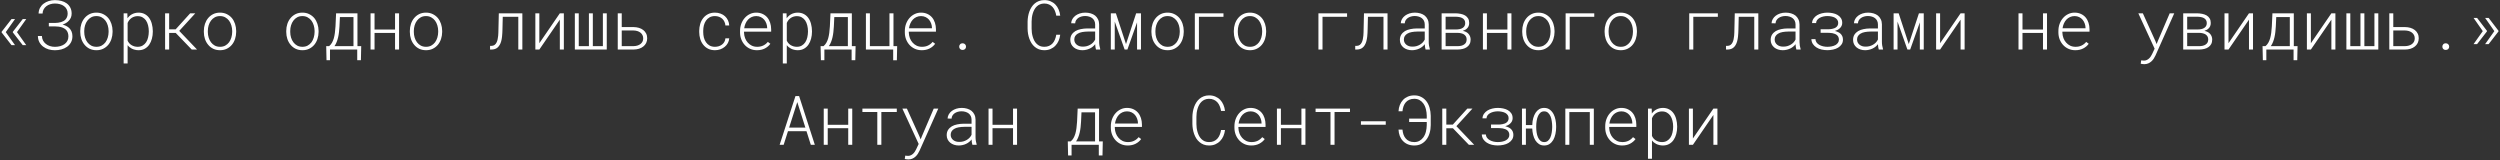 <?xml version="1.0" encoding="UTF-8"?> <svg xmlns="http://www.w3.org/2000/svg" width="656" height="42" viewBox="0 0 656 42" fill="none"><rect x="0" y="0" width="656" height="42" fill="#333333" stroke="none"/><path d="M1.513 8.43L3.938 11.84H3.016L0.423 8.509V8.342L3.016 5.011H3.938L1.513 8.43ZM4.457 8.43L6.883 11.84H5.96L3.367 8.509V8.342L5.96 5.011H6.883L4.457 8.43ZM9.941 9.449H10.996C11.008 9.883 11.104 10.275 11.286 10.627C11.468 10.973 11.714 11.269 12.024 11.515C12.329 11.761 12.684 11.951 13.088 12.086C13.498 12.221 13.935 12.288 14.398 12.288C14.884 12.288 15.347 12.229 15.786 12.112C16.226 11.989 16.609 11.81 16.938 11.576C17.248 11.348 17.494 11.066 17.676 10.732C17.857 10.393 17.948 10 17.948 9.555C17.948 9.221 17.904 8.922 17.816 8.658C17.734 8.395 17.614 8.166 17.456 7.973C17.298 7.779 17.11 7.618 16.894 7.489C16.677 7.354 16.439 7.246 16.182 7.164C15.924 7.082 15.646 7.023 15.347 6.988C15.048 6.953 14.743 6.933 14.433 6.927H12.815V6.021H14.433C14.714 6.016 14.989 5.995 15.259 5.96C15.528 5.925 15.783 5.869 16.023 5.793C16.252 5.723 16.463 5.635 16.656 5.529C16.85 5.418 17.02 5.286 17.166 5.134C17.354 4.935 17.497 4.703 17.597 4.439C17.702 4.17 17.755 3.868 17.755 3.534C17.755 3.106 17.667 2.731 17.491 2.409C17.321 2.081 17.084 1.809 16.779 1.592C16.48 1.369 16.126 1.202 15.716 1.091C15.312 0.979 14.872 0.924 14.398 0.924C13.976 0.924 13.571 0.985 13.185 1.108C12.804 1.226 12.467 1.396 12.174 1.618C11.875 1.847 11.635 2.125 11.453 2.453C11.277 2.775 11.184 3.142 11.172 3.552H10.126C10.138 2.995 10.261 2.5 10.495 2.066C10.735 1.627 11.052 1.258 11.444 0.959C11.837 0.66 12.288 0.432 12.798 0.273C13.308 0.109 13.841 0.027 14.398 0.027C15.001 0.027 15.569 0.098 16.102 0.238C16.642 0.379 17.11 0.596 17.509 0.889C17.907 1.182 18.221 1.551 18.449 1.996C18.684 2.441 18.801 2.966 18.801 3.569C18.801 3.974 18.725 4.346 18.572 4.686C18.42 5.02 18.209 5.312 17.939 5.564C17.74 5.764 17.509 5.937 17.245 6.083C16.987 6.229 16.712 6.353 16.419 6.452C16.765 6.54 17.084 6.66 17.377 6.812C17.676 6.965 17.939 7.149 18.168 7.366C18.432 7.624 18.637 7.932 18.783 8.289C18.93 8.646 19.003 9.057 19.003 9.52C19.003 10.141 18.871 10.683 18.607 11.146C18.35 11.608 18.007 11.989 17.579 12.288C17.157 12.587 16.671 12.812 16.12 12.965C15.569 13.111 14.995 13.185 14.398 13.185C13.835 13.185 13.287 13.108 12.754 12.956C12.227 12.798 11.758 12.563 11.348 12.253C10.932 11.942 10.595 11.553 10.337 11.084C10.085 10.615 9.953 10.07 9.941 9.449ZM21.06 8.104C21.06 7.46 21.156 6.848 21.35 6.268C21.543 5.688 21.821 5.181 22.185 4.747C22.548 4.308 22.99 3.959 23.512 3.701C24.033 3.443 24.628 3.314 25.296 3.314C25.958 3.314 26.55 3.443 27.071 3.701C27.599 3.959 28.047 4.305 28.416 4.738C28.773 5.178 29.049 5.688 29.242 6.268C29.436 6.848 29.535 7.46 29.541 8.104V8.395C29.535 9.039 29.436 9.651 29.242 10.231C29.055 10.806 28.779 11.312 28.416 11.752C28.053 12.185 27.61 12.531 27.089 12.789C26.567 13.047 25.976 13.176 25.314 13.176C24.645 13.176 24.048 13.05 23.52 12.798C22.993 12.54 22.551 12.191 22.193 11.752C21.824 11.318 21.543 10.812 21.35 10.231C21.156 9.651 21.06 9.039 21.06 8.395V8.104ZM22.105 8.395C22.105 8.898 22.176 9.385 22.316 9.854C22.457 10.322 22.662 10.735 22.932 11.093C23.201 11.456 23.535 11.746 23.934 11.963C24.332 12.174 24.792 12.279 25.314 12.279C25.829 12.279 26.283 12.174 26.676 11.963C27.068 11.746 27.402 11.456 27.678 11.093C27.941 10.729 28.141 10.316 28.275 9.854C28.416 9.385 28.489 8.898 28.495 8.395V8.104C28.489 7.606 28.416 7.123 28.275 6.654C28.135 6.186 27.933 5.772 27.669 5.415C27.394 5.052 27.057 4.762 26.658 4.545C26.266 4.328 25.811 4.22 25.296 4.22C24.774 4.22 24.317 4.328 23.925 4.545C23.532 4.762 23.201 5.052 22.932 5.415C22.662 5.772 22.457 6.186 22.316 6.654C22.176 7.123 22.105 7.606 22.105 8.104V8.395ZM32.441 16.656V3.49H33.417L33.452 4.8C33.599 4.583 33.766 4.39 33.953 4.22C34.141 4.044 34.346 3.895 34.568 3.771C34.82 3.625 35.096 3.514 35.395 3.438C35.693 3.355 36.007 3.314 36.335 3.314C36.95 3.314 37.486 3.435 37.943 3.675C38.4 3.909 38.784 4.234 39.095 4.65C39.435 5.102 39.684 5.635 39.842 6.25C40.006 6.859 40.091 7.495 40.097 8.157V8.342C40.097 8.963 40.018 9.566 39.859 10.152C39.707 10.738 39.478 11.254 39.174 11.699C38.875 12.145 38.488 12.502 38.014 12.771C37.545 13.041 36.991 13.176 36.352 13.176C36.03 13.176 35.717 13.138 35.412 13.062C35.107 12.991 34.826 12.889 34.568 12.754C34.357 12.643 34.158 12.511 33.971 12.358C33.789 12.206 33.628 12.036 33.487 11.849V16.656H32.441ZM39.042 8.157C39.042 7.653 38.98 7.155 38.857 6.663C38.74 6.171 38.553 5.731 38.295 5.345C38.055 5.017 37.756 4.75 37.398 4.545C37.041 4.34 36.607 4.237 36.098 4.237C35.799 4.237 35.515 4.281 35.245 4.369C34.981 4.451 34.738 4.568 34.516 4.721C34.287 4.879 34.085 5.069 33.909 5.292C33.739 5.509 33.599 5.755 33.487 6.03V10.662C33.593 10.908 33.733 11.131 33.909 11.33C34.085 11.529 34.281 11.696 34.498 11.831C34.732 11.972 34.987 12.083 35.263 12.165C35.538 12.241 35.822 12.279 36.115 12.279C36.637 12.279 37.079 12.168 37.442 11.945C37.812 11.723 38.113 11.433 38.348 11.075C38.588 10.706 38.761 10.281 38.866 9.801C38.977 9.32 39.036 8.834 39.042 8.342V8.157ZM46.117 8.649H44.386V13H43.322V3.49H44.386V7.7H46.091L49.905 3.49H51.25L47.031 8.104L51.707 13H50.31L46.117 8.649ZM53.491 8.104C53.491 7.46 53.588 6.848 53.781 6.268C53.975 5.688 54.253 5.181 54.616 4.747C54.98 4.308 55.422 3.959 55.943 3.701C56.465 3.443 57.06 3.314 57.727 3.314C58.39 3.314 58.981 3.443 59.503 3.701C60.03 3.959 60.478 4.305 60.848 4.738C61.205 5.178 61.48 5.688 61.674 6.268C61.867 6.848 61.967 7.46 61.973 8.104V8.395C61.967 9.039 61.867 9.651 61.674 10.231C61.486 10.806 61.211 11.312 60.848 11.752C60.484 12.185 60.042 12.531 59.52 12.789C58.999 13.047 58.407 13.176 57.745 13.176C57.077 13.176 56.48 13.05 55.952 12.798C55.425 12.54 54.982 12.191 54.625 11.752C54.256 11.318 53.975 10.812 53.781 10.231C53.588 9.651 53.491 9.039 53.491 8.395V8.104ZM54.537 8.395C54.537 8.898 54.607 9.385 54.748 9.854C54.889 10.322 55.094 10.735 55.363 11.093C55.633 11.456 55.967 11.746 56.365 11.963C56.764 12.174 57.224 12.279 57.745 12.279C58.261 12.279 58.715 12.174 59.107 11.963C59.5 11.746 59.834 11.456 60.109 11.093C60.373 10.729 60.572 10.316 60.707 9.854C60.848 9.385 60.921 8.898 60.927 8.395V8.104C60.921 7.606 60.848 7.123 60.707 6.654C60.566 6.186 60.364 5.772 60.101 5.415C59.825 5.052 59.488 4.762 59.09 4.545C58.697 4.328 58.243 4.22 57.727 4.22C57.206 4.22 56.749 4.328 56.356 4.545C55.964 4.762 55.633 5.052 55.363 5.415C55.094 5.772 54.889 6.186 54.748 6.654C54.607 7.123 54.537 7.606 54.537 8.104V8.395ZM75.112 8.104C75.112 7.46 75.209 6.848 75.402 6.268C75.596 5.688 75.874 5.181 76.237 4.747C76.601 4.308 77.043 3.959 77.564 3.701C78.086 3.443 78.681 3.314 79.349 3.314C80.011 3.314 80.603 3.443 81.124 3.701C81.651 3.959 82.1 4.305 82.469 4.738C82.826 5.178 83.102 5.688 83.295 6.268C83.488 6.848 83.588 7.46 83.594 8.104V8.395C83.588 9.039 83.488 9.651 83.295 10.231C83.107 10.806 82.832 11.312 82.469 11.752C82.106 12.185 81.663 12.531 81.142 12.789C80.62 13.047 80.028 13.176 79.366 13.176C78.698 13.176 78.101 13.05 77.573 12.798C77.046 12.54 76.603 12.191 76.246 11.752C75.877 11.318 75.596 10.812 75.402 10.231C75.209 9.651 75.112 9.039 75.112 8.395V8.104ZM76.158 8.395C76.158 8.898 76.228 9.385 76.369 9.854C76.51 10.322 76.715 10.735 76.984 11.093C77.254 11.456 77.588 11.746 77.986 11.963C78.385 12.174 78.845 12.279 79.366 12.279C79.882 12.279 80.336 12.174 80.728 11.963C81.121 11.746 81.455 11.456 81.731 11.093C81.994 10.729 82.193 10.316 82.328 9.854C82.469 9.385 82.542 8.898 82.548 8.395V8.104C82.542 7.606 82.469 7.123 82.328 6.654C82.188 6.186 81.985 5.772 81.722 5.415C81.446 5.052 81.109 4.762 80.711 4.545C80.318 4.328 79.864 4.22 79.349 4.22C78.827 4.22 78.37 4.328 77.978 4.545C77.585 4.762 77.254 5.052 76.984 5.415C76.715 5.772 76.51 6.186 76.369 6.654C76.228 7.123 76.158 7.606 76.158 8.104V8.395ZM86.362 12.104C86.649 11.869 86.893 11.582 87.092 11.242C87.291 10.896 87.455 10.507 87.584 10.073C87.707 9.64 87.804 9.159 87.874 8.632C87.944 8.104 87.997 7.536 88.032 6.927L88.19 3.49H93.798V12.104H94.782L94.703 15.795H93.736V13H86.591V15.795H85.677L85.598 12.104H86.362ZM89.078 6.927C89.049 7.425 89.008 7.914 88.955 8.395C88.902 8.875 88.826 9.335 88.727 9.774C88.627 10.214 88.498 10.63 88.34 11.023C88.188 11.415 87.997 11.775 87.769 12.104H92.752V4.475H89.192L89.078 6.927ZM104.714 13H103.659V8.641H98.28V13H97.234V3.49H98.28V7.744H103.659V3.49H104.714V13ZM107.544 8.104C107.544 7.46 107.641 6.848 107.834 6.268C108.027 5.688 108.306 5.181 108.669 4.747C109.032 4.308 109.475 3.959 109.996 3.701C110.518 3.443 111.112 3.314 111.78 3.314C112.442 3.314 113.034 3.443 113.556 3.701C114.083 3.959 114.531 4.305 114.9 4.738C115.258 5.178 115.533 5.688 115.727 6.268C115.92 6.848 116.02 7.46 116.025 8.104V8.395C116.02 9.039 115.92 9.651 115.727 10.231C115.539 10.806 115.264 11.312 114.9 11.752C114.537 12.185 114.095 12.531 113.573 12.789C113.052 13.047 112.46 13.176 111.798 13.176C111.13 13.176 110.532 13.05 110.005 12.798C109.478 12.54 109.035 12.191 108.678 11.752C108.309 11.318 108.027 10.812 107.834 10.231C107.641 9.651 107.544 9.039 107.544 8.395V8.104ZM108.59 8.395C108.59 8.898 108.66 9.385 108.801 9.854C108.941 10.322 109.146 10.735 109.416 11.093C109.686 11.456 110.02 11.746 110.418 11.963C110.816 12.174 111.276 12.279 111.798 12.279C112.313 12.279 112.768 12.174 113.16 11.963C113.553 11.746 113.887 11.456 114.162 11.093C114.426 10.729 114.625 10.316 114.76 9.854C114.9 9.385 114.974 8.898 114.979 8.395V8.104C114.974 7.606 114.9 7.123 114.76 6.654C114.619 6.186 114.417 5.772 114.153 5.415C113.878 5.052 113.541 4.762 113.143 4.545C112.75 4.328 112.296 4.22 111.78 4.22C111.259 4.22 110.802 4.328 110.409 4.545C110.017 4.762 109.686 5.052 109.416 5.415C109.146 5.772 108.941 6.186 108.801 6.654C108.66 7.123 108.59 7.606 108.59 8.104V8.395ZM137.066 3.49V13H136.003V4.404H131.925L131.846 7.691C131.84 8.002 131.828 8.324 131.811 8.658C131.799 8.992 131.772 9.323 131.731 9.651C131.685 10.067 131.611 10.46 131.512 10.829C131.412 11.198 131.277 11.523 131.107 11.805C130.896 12.18 130.615 12.473 130.264 12.684C129.912 12.889 129.479 12.994 128.963 13H128.585L128.594 12.042H128.937C129.276 12.036 129.558 11.951 129.78 11.787C130.009 11.617 130.193 11.38 130.334 11.075C130.439 10.847 130.521 10.589 130.58 10.302C130.645 10.015 130.691 9.71 130.721 9.388C130.75 9.101 130.768 8.813 130.773 8.526C130.779 8.233 130.785 7.955 130.791 7.691L130.888 3.49H137.066ZM146.901 3.49H147.956V13H146.901V5.16L141.522 13H140.477V3.49H141.522V11.339L146.901 3.49ZM151.867 3.49V12.104H154.53V3.49H155.559V12.104H158.195V3.49H159.215V13H150.839V3.49H151.867ZM163.144 7.103H166.229C166.732 7.108 167.204 7.176 167.644 7.305C168.083 7.434 168.464 7.624 168.786 7.876C169.108 8.122 169.36 8.427 169.542 8.79C169.729 9.153 169.823 9.569 169.823 10.038C169.823 10.501 169.732 10.917 169.551 11.286C169.369 11.649 169.117 11.957 168.795 12.209C168.473 12.467 168.092 12.663 167.652 12.798C167.213 12.927 166.738 12.994 166.229 13H162.098V3.49H163.144V7.103ZM163.144 7.999V12.104H166.229C166.586 12.098 166.92 12.051 167.23 11.963C167.547 11.869 167.819 11.734 168.048 11.559C168.276 11.389 168.455 11.178 168.584 10.926C168.713 10.674 168.777 10.384 168.777 10.056C168.777 9.733 168.71 9.446 168.575 9.194C168.446 8.942 168.268 8.729 168.039 8.553C167.811 8.377 167.541 8.242 167.23 8.148C166.92 8.055 166.586 8.005 166.229 7.999H163.144ZM187.612 12.279C187.964 12.279 188.298 12.229 188.614 12.13C188.937 12.024 189.224 11.875 189.476 11.682C189.722 11.488 189.921 11.257 190.073 10.987C190.226 10.712 190.316 10.404 190.346 10.065H191.348C191.318 10.51 191.198 10.923 190.987 11.304C190.782 11.685 190.51 12.013 190.17 12.288C189.83 12.569 189.44 12.789 189.001 12.947C188.562 13.1 188.099 13.176 187.612 13.176C186.921 13.176 186.317 13.044 185.802 12.78C185.286 12.517 184.855 12.162 184.51 11.717C184.164 11.283 183.906 10.782 183.736 10.214C183.566 9.64 183.479 9.045 183.473 8.43V8.061C183.479 7.451 183.566 6.859 183.736 6.285C183.906 5.711 184.164 5.204 184.51 4.765C184.85 4.325 185.277 3.974 185.793 3.71C186.309 3.446 186.912 3.314 187.604 3.314C188.137 3.314 188.626 3.399 189.071 3.569C189.522 3.733 189.912 3.965 190.24 4.264C190.568 4.562 190.829 4.92 191.022 5.336C191.216 5.752 191.324 6.203 191.348 6.689H190.346C190.322 6.332 190.237 6.004 190.091 5.705C189.95 5.4 189.76 5.137 189.52 4.914C189.273 4.697 188.986 4.527 188.658 4.404C188.336 4.281 187.984 4.22 187.604 4.22C187.053 4.22 186.581 4.331 186.188 4.554C185.802 4.776 185.485 5.066 185.239 5.424C184.993 5.793 184.812 6.206 184.694 6.663C184.583 7.12 184.527 7.586 184.527 8.061V8.43C184.527 8.91 184.583 9.382 184.694 9.845C184.812 10.302 184.993 10.709 185.239 11.066C185.485 11.43 185.802 11.723 186.188 11.945C186.581 12.168 187.056 12.279 187.612 12.279ZM198.625 13.176C197.969 13.176 197.368 13.053 196.823 12.807C196.278 12.56 195.812 12.227 195.426 11.805C195.033 11.377 194.729 10.882 194.512 10.319C194.295 9.751 194.187 9.147 194.187 8.509V8.131C194.187 7.457 194.295 6.827 194.512 6.241C194.734 5.649 195.039 5.137 195.426 4.703C195.801 4.275 196.246 3.938 196.762 3.692C197.277 3.44 197.834 3.314 198.432 3.314C199.059 3.314 199.615 3.429 200.102 3.657C200.588 3.88 200.998 4.188 201.332 4.58C201.666 4.979 201.918 5.444 202.088 5.978C202.258 6.505 202.346 7.07 202.352 7.674V8.315H195.232V8.605C195.256 9.109 195.35 9.578 195.514 10.012C195.678 10.445 195.909 10.829 196.208 11.163C196.501 11.503 196.855 11.775 197.271 11.98C197.693 12.18 198.159 12.279 198.669 12.279C199.255 12.285 199.785 12.177 200.26 11.954C200.734 11.731 201.142 11.409 201.481 10.987L202.141 11.488C201.783 11.992 201.306 12.399 200.708 12.71C200.11 13.021 199.416 13.176 198.625 13.176ZM198.432 4.22C197.998 4.22 197.603 4.302 197.245 4.466C196.888 4.624 196.574 4.844 196.305 5.125C196.035 5.412 195.812 5.752 195.637 6.145C195.461 6.537 195.341 6.962 195.276 7.419H201.306V7.322C201.306 6.936 201.235 6.552 201.095 6.171C200.96 5.79 200.772 5.456 200.532 5.169C200.286 4.882 199.987 4.653 199.636 4.483C199.284 4.308 198.883 4.22 198.432 4.22ZM205.41 16.656V3.49H206.386L206.421 4.8C206.567 4.583 206.734 4.39 206.922 4.22C207.109 4.044 207.314 3.895 207.537 3.771C207.789 3.625 208.064 3.514 208.363 3.438C208.662 3.355 208.976 3.314 209.304 3.314C209.919 3.314 210.455 3.435 210.912 3.675C211.369 3.909 211.753 4.234 212.063 4.65C212.403 5.102 212.652 5.635 212.811 6.25C212.975 6.859 213.06 7.495 213.065 8.157V8.342C213.065 8.963 212.986 9.566 212.828 10.152C212.676 10.738 212.447 11.254 212.143 11.699C211.844 12.145 211.457 12.502 210.982 12.771C210.514 13.041 209.96 13.176 209.321 13.176C208.999 13.176 208.686 13.138 208.381 13.062C208.076 12.991 207.795 12.889 207.537 12.754C207.326 12.643 207.127 12.511 206.939 12.358C206.758 12.206 206.597 12.036 206.456 11.849V16.656H205.41ZM212.011 8.157C212.011 7.653 211.949 7.155 211.826 6.663C211.709 6.171 211.521 5.731 211.264 5.345C211.023 5.017 210.725 4.75 210.367 4.545C210.01 4.34 209.576 4.237 209.066 4.237C208.768 4.237 208.483 4.281 208.214 4.369C207.95 4.451 207.707 4.568 207.484 4.721C207.256 4.879 207.054 5.069 206.878 5.292C206.708 5.509 206.567 5.755 206.456 6.03V10.662C206.562 10.908 206.702 11.131 206.878 11.33C207.054 11.529 207.25 11.696 207.467 11.831C207.701 11.972 207.956 12.083 208.231 12.165C208.507 12.241 208.791 12.279 209.084 12.279C209.605 12.279 210.048 12.168 210.411 11.945C210.78 11.723 211.082 11.433 211.316 11.075C211.557 10.706 211.729 10.281 211.835 9.801C211.946 9.32 212.005 8.834 212.011 8.342V8.157ZM216.089 12.104C216.376 11.869 216.619 11.582 216.818 11.242C217.018 10.896 217.182 10.507 217.311 10.073C217.434 9.64 217.53 9.159 217.601 8.632C217.671 8.104 217.724 7.536 217.759 6.927L217.917 3.49H223.524V12.104H224.509L224.43 15.795H223.463V13H216.317V15.795H215.403L215.324 12.104H216.089ZM218.805 6.927C218.775 7.425 218.734 7.914 218.682 8.395C218.629 8.875 218.553 9.335 218.453 9.774C218.354 10.214 218.225 10.63 218.066 11.023C217.914 11.415 217.724 11.775 217.495 12.104H222.479V4.475H218.919L218.805 6.927ZM227.216 3.49H228.262V12.104H233.395V3.49H234.449V12.104H235.416L235.337 15.821H234.37V13H227.216V3.49ZM241.867 13.176C241.211 13.176 240.61 13.053 240.065 12.807C239.521 12.56 239.055 12.227 238.668 11.805C238.275 11.377 237.971 10.882 237.754 10.319C237.537 9.751 237.429 9.147 237.429 8.509V8.131C237.429 7.457 237.537 6.827 237.754 6.241C237.977 5.649 238.281 5.137 238.668 4.703C239.043 4.275 239.488 3.938 240.004 3.692C240.52 3.44 241.076 3.314 241.674 3.314C242.301 3.314 242.857 3.429 243.344 3.657C243.83 3.88 244.24 4.188 244.574 4.58C244.908 4.979 245.16 5.444 245.33 5.978C245.5 6.505 245.588 7.07 245.594 7.674V8.315H238.475V8.605C238.498 9.109 238.592 9.578 238.756 10.012C238.92 10.445 239.151 10.829 239.45 11.163C239.743 11.503 240.098 11.775 240.514 11.98C240.936 12.18 241.401 12.279 241.911 12.279C242.497 12.285 243.027 12.177 243.502 11.954C243.977 11.731 244.384 11.409 244.724 10.987L245.383 11.488C245.025 11.992 244.548 12.399 243.95 12.71C243.353 13.021 242.658 13.176 241.867 13.176ZM241.674 4.22C241.24 4.22 240.845 4.302 240.487 4.466C240.13 4.624 239.816 4.844 239.547 5.125C239.277 5.412 239.055 5.752 238.879 6.145C238.703 6.537 238.583 6.962 238.519 7.419H244.548V7.322C244.548 6.936 244.478 6.552 244.337 6.171C244.202 5.79 244.015 5.456 243.774 5.169C243.528 4.882 243.229 4.653 242.878 4.483C242.526 4.308 242.125 4.22 241.674 4.22ZM251.693 12.244C251.693 11.998 251.772 11.79 251.931 11.62C252.089 11.444 252.306 11.356 252.581 11.356C252.856 11.356 253.076 11.444 253.24 11.62C253.404 11.79 253.486 11.998 253.486 12.244C253.486 12.49 253.404 12.695 253.24 12.859C253.076 13.023 252.856 13.105 252.581 13.105C252.306 13.105 252.089 13.023 251.931 12.859C251.772 12.69 251.693 12.484 251.693 12.244ZM278.201 9.115C278.131 9.689 277.987 10.226 277.771 10.724C277.554 11.222 277.267 11.649 276.909 12.007C276.552 12.376 276.127 12.666 275.635 12.877C275.148 13.082 274.601 13.182 273.991 13.176C273.481 13.176 273.021 13.097 272.611 12.938C272.201 12.78 271.838 12.566 271.521 12.297C271.193 12.027 270.912 11.711 270.678 11.348C270.449 10.984 270.259 10.595 270.106 10.179C269.954 9.757 269.84 9.323 269.764 8.878C269.688 8.427 269.646 7.979 269.641 7.533V5.679C269.646 5.233 269.688 4.785 269.764 4.334C269.84 3.883 269.954 3.446 270.106 3.024C270.259 2.608 270.452 2.219 270.687 1.855C270.921 1.492 271.199 1.176 271.521 0.906C271.838 0.637 272.201 0.426 272.611 0.273C273.021 0.115 273.481 0.033 273.991 0.027C274.612 0.021 275.169 0.124 275.661 0.335C276.153 0.54 276.575 0.824 276.927 1.188C277.284 1.551 277.568 1.984 277.779 2.488C277.996 2.986 278.137 3.528 278.201 4.114H277.164C277.094 3.675 276.979 3.262 276.821 2.875C276.669 2.488 276.464 2.148 276.206 1.855C275.948 1.568 275.638 1.343 275.274 1.179C274.911 1.009 274.483 0.924 273.991 0.924C273.581 0.93 273.212 1.003 272.884 1.144C272.562 1.278 272.28 1.463 272.04 1.697C271.794 1.932 271.586 2.207 271.416 2.523C271.246 2.834 271.108 3.165 271.003 3.517C270.897 3.868 270.818 4.229 270.766 4.598C270.719 4.961 270.695 5.315 270.695 5.661V7.533C270.695 7.879 270.719 8.236 270.766 8.605C270.818 8.969 270.897 9.326 271.003 9.678C271.108 10.029 271.243 10.363 271.407 10.68C271.577 10.99 271.785 11.266 272.031 11.506C272.277 11.746 272.562 11.937 272.884 12.077C273.206 12.212 273.575 12.279 273.991 12.279C274.483 12.285 274.911 12.206 275.274 12.042C275.644 11.878 275.957 11.652 276.215 11.365C276.467 11.084 276.669 10.75 276.821 10.363C276.979 9.977 277.094 9.561 277.164 9.115H278.201ZM287.588 13C287.523 12.789 287.474 12.563 287.438 12.323C287.409 12.083 287.389 11.84 287.377 11.594C287.195 11.834 286.981 12.054 286.735 12.253C286.495 12.446 286.231 12.61 285.944 12.745C285.651 12.886 285.341 12.991 285.013 13.062C284.69 13.138 284.354 13.176 284.002 13.176C283.562 13.176 283.149 13.111 282.763 12.982C282.376 12.854 282.042 12.672 281.761 12.438C281.479 12.203 281.257 11.922 281.093 11.594C280.929 11.26 280.847 10.888 280.847 10.477C280.847 9.933 280.967 9.47 281.207 9.089C281.453 8.708 281.781 8.395 282.191 8.148C282.596 7.914 283.067 7.744 283.606 7.639C284.146 7.527 284.711 7.469 285.303 7.463H287.368V6.391C287.362 6.033 287.292 5.72 287.157 5.45C287.022 5.175 286.838 4.946 286.604 4.765C286.369 4.583 286.091 4.445 285.769 4.352C285.452 4.252 285.109 4.202 284.74 4.202C284.4 4.202 284.075 4.246 283.765 4.334C283.454 4.422 283.179 4.548 282.938 4.712C282.704 4.876 282.511 5.078 282.358 5.318C282.212 5.553 282.136 5.819 282.13 6.118L281.075 6.109C281.093 5.705 281.201 5.333 281.4 4.993C281.6 4.653 281.866 4.357 282.2 4.105C282.534 3.859 282.921 3.666 283.36 3.525C283.806 3.385 284.28 3.314 284.784 3.314C285.288 3.314 285.76 3.379 286.199 3.508C286.639 3.637 287.022 3.827 287.351 4.079C287.673 4.343 287.928 4.668 288.115 5.055C288.309 5.441 288.408 5.893 288.414 6.408V11.005C288.414 11.327 288.44 11.649 288.493 11.972C288.552 12.294 288.622 12.602 288.704 12.895L288.713 13H287.588ZM284.116 12.235C284.485 12.241 284.837 12.2 285.171 12.112C285.505 12.019 285.812 11.89 286.094 11.726C286.375 11.562 286.624 11.365 286.841 11.137C287.058 10.908 287.233 10.653 287.368 10.372V8.28H285.452C284.931 8.286 284.436 8.33 283.967 8.412C283.498 8.494 283.097 8.641 282.763 8.852C282.493 9.021 282.279 9.232 282.121 9.484C281.969 9.73 281.893 10.029 281.893 10.381C281.893 10.668 281.951 10.926 282.068 11.154C282.186 11.383 282.344 11.576 282.543 11.734C282.742 11.898 282.977 12.024 283.246 12.112C283.521 12.194 283.812 12.235 284.116 12.235ZM295.463 11.567L298.126 3.49H299.392V13H298.363V5.872L295.832 13H295.103L292.51 5.661V13H291.481V3.49H292.809L295.463 11.567ZM302.134 8.104C302.134 7.46 302.23 6.848 302.424 6.268C302.617 5.688 302.896 5.181 303.259 4.747C303.622 4.308 304.064 3.959 304.586 3.701C305.107 3.443 305.702 3.314 306.37 3.314C307.032 3.314 307.624 3.443 308.146 3.701C308.673 3.959 309.121 4.305 309.49 4.738C309.848 5.178 310.123 5.688 310.316 6.268C310.51 6.848 310.609 7.46 310.615 8.104V8.395C310.609 9.039 310.51 9.651 310.316 10.231C310.129 10.806 309.854 11.312 309.49 11.752C309.127 12.185 308.685 12.531 308.163 12.789C307.642 13.047 307.05 13.176 306.388 13.176C305.72 13.176 305.122 13.05 304.595 12.798C304.067 12.54 303.625 12.191 303.268 11.752C302.898 11.318 302.617 10.812 302.424 10.231C302.23 9.651 302.134 9.039 302.134 8.395V8.104ZM303.18 8.395C303.18 8.898 303.25 9.385 303.391 9.854C303.531 10.322 303.736 10.735 304.006 11.093C304.275 11.456 304.609 11.746 305.008 11.963C305.406 12.174 305.866 12.279 306.388 12.279C306.903 12.279 307.357 12.174 307.75 11.963C308.143 11.746 308.477 11.456 308.752 11.093C309.016 10.729 309.215 10.316 309.35 9.854C309.49 9.385 309.563 8.898 309.569 8.395V8.104C309.563 7.606 309.49 7.123 309.35 6.654C309.209 6.186 309.007 5.772 308.743 5.415C308.468 5.052 308.131 4.762 307.732 4.545C307.34 4.328 306.886 4.22 306.37 4.22C305.849 4.22 305.392 4.328 304.999 4.545C304.606 4.762 304.275 5.052 304.006 5.415C303.736 5.772 303.531 6.186 303.391 6.654C303.25 7.123 303.18 7.606 303.18 8.104V8.395ZM321.039 4.404H314.597V13H313.524V3.49H321.039V4.404ZM323.755 8.104C323.755 7.46 323.852 6.848 324.045 6.268C324.238 5.688 324.517 5.181 324.88 4.747C325.243 4.308 325.686 3.959 326.207 3.701C326.729 3.443 327.323 3.314 327.991 3.314C328.653 3.314 329.245 3.443 329.767 3.701C330.294 3.959 330.742 4.305 331.111 4.738C331.469 5.178 331.744 5.688 331.938 6.268C332.131 6.848 332.23 7.46 332.236 8.104V8.395C332.23 9.039 332.131 9.651 331.938 10.231C331.75 10.806 331.475 11.312 331.111 11.752C330.748 12.185 330.306 12.531 329.784 12.789C329.263 13.047 328.671 13.176 328.009 13.176C327.341 13.176 326.743 13.05 326.216 12.798C325.688 12.54 325.246 12.191 324.889 11.752C324.52 11.318 324.238 10.812 324.045 10.231C323.852 9.651 323.755 9.039 323.755 8.395V8.104ZM324.801 8.395C324.801 8.898 324.871 9.385 325.012 9.854C325.152 10.322 325.357 10.735 325.627 11.093C325.896 11.456 326.23 11.746 326.629 11.963C327.027 12.174 327.487 12.279 328.009 12.279C328.524 12.279 328.979 12.174 329.371 11.963C329.764 11.746 330.098 11.456 330.373 11.093C330.637 10.729 330.836 10.316 330.971 9.854C331.111 9.385 331.185 8.898 331.19 8.395V8.104C331.185 7.606 331.111 7.123 330.971 6.654C330.83 6.186 330.628 5.772 330.364 5.415C330.089 5.052 329.752 4.762 329.354 4.545C328.961 4.328 328.507 4.22 327.991 4.22C327.47 4.22 327.013 4.328 326.62 4.545C326.228 4.762 325.896 5.052 325.627 5.415C325.357 5.772 325.152 6.186 325.012 6.654C324.871 7.123 324.801 7.606 324.801 8.104V8.395ZM353.471 4.404H347.028V13H345.956V3.49H353.471V4.404ZM364.088 3.49V13H363.024V4.404H358.946L358.867 7.691C358.861 8.002 358.85 8.324 358.832 8.658C358.82 8.992 358.794 9.323 358.753 9.651C358.706 10.067 358.633 10.46 358.533 10.829C358.434 11.198 358.299 11.523 358.129 11.805C357.918 12.18 357.637 12.473 357.285 12.684C356.934 12.889 356.5 12.994 355.984 13H355.606L355.615 12.042H355.958C356.298 12.036 356.579 11.951 356.802 11.787C357.03 11.617 357.215 11.38 357.355 11.075C357.461 10.847 357.543 10.589 357.602 10.302C357.666 10.015 357.713 9.71 357.742 9.388C357.771 9.101 357.789 8.813 357.795 8.526C357.801 8.233 357.807 7.955 357.812 7.691L357.909 3.49H364.088ZM374.072 13C374.008 12.789 373.958 12.563 373.923 12.323C373.894 12.083 373.873 11.84 373.861 11.594C373.68 11.834 373.466 12.054 373.22 12.253C372.979 12.446 372.716 12.61 372.429 12.745C372.136 12.886 371.825 12.991 371.497 13.062C371.175 13.138 370.838 13.176 370.486 13.176C370.047 13.176 369.634 13.111 369.247 12.982C368.86 12.854 368.526 12.672 368.245 12.438C367.964 12.203 367.741 11.922 367.577 11.594C367.413 11.26 367.331 10.888 367.331 10.477C367.331 9.933 367.451 9.47 367.691 9.089C367.938 8.708 368.266 8.395 368.676 8.148C369.08 7.914 369.552 7.744 370.091 7.639C370.63 7.527 371.195 7.469 371.787 7.463H373.853V6.391C373.847 6.033 373.776 5.72 373.642 5.45C373.507 5.175 373.322 4.946 373.088 4.765C372.854 4.583 372.575 4.445 372.253 4.352C371.937 4.252 371.594 4.202 371.225 4.202C370.885 4.202 370.56 4.246 370.249 4.334C369.938 4.422 369.663 4.548 369.423 4.712C369.188 4.876 368.995 5.078 368.843 5.318C368.696 5.553 368.62 5.819 368.614 6.118L367.56 6.109C367.577 5.705 367.686 5.333 367.885 4.993C368.084 4.653 368.351 4.357 368.685 4.105C369.019 3.859 369.405 3.666 369.845 3.525C370.29 3.385 370.765 3.314 371.269 3.314C371.772 3.314 372.244 3.379 372.684 3.508C373.123 3.637 373.507 3.827 373.835 4.079C374.157 4.343 374.412 4.668 374.6 5.055C374.793 5.441 374.893 5.893 374.898 6.408V11.005C374.898 11.327 374.925 11.649 374.978 11.972C375.036 12.294 375.106 12.602 375.188 12.895L375.197 13H374.072ZM370.601 12.235C370.97 12.241 371.321 12.2 371.655 12.112C371.989 12.019 372.297 11.89 372.578 11.726C372.859 11.562 373.108 11.365 373.325 11.137C373.542 10.908 373.718 10.653 373.853 10.372V8.28H371.937C371.415 8.286 370.92 8.33 370.451 8.412C369.982 8.494 369.581 8.641 369.247 8.852C368.978 9.021 368.764 9.232 368.605 9.484C368.453 9.73 368.377 10.029 368.377 10.381C368.377 10.668 368.436 10.926 368.553 11.154C368.67 11.383 368.828 11.576 369.027 11.734C369.227 11.898 369.461 12.024 369.73 12.112C370.006 12.194 370.296 12.235 370.601 12.235ZM378.282 13V3.49H381.868C382.36 3.496 382.826 3.543 383.266 3.631C383.711 3.719 384.101 3.859 384.435 4.053C384.769 4.252 385.032 4.513 385.226 4.835C385.419 5.157 385.516 5.553 385.516 6.021C385.516 6.332 385.466 6.607 385.366 6.848C385.267 7.088 385.123 7.296 384.936 7.472C384.801 7.612 384.64 7.732 384.452 7.832C384.271 7.926 384.071 8.011 383.854 8.087L383.925 8.122C384.224 8.181 384.49 8.274 384.725 8.403C384.965 8.532 385.17 8.693 385.34 8.887C385.516 9.08 385.65 9.303 385.744 9.555C385.844 9.807 385.894 10.076 385.894 10.363C385.894 10.826 385.806 11.225 385.63 11.559C385.454 11.887 385.211 12.156 384.9 12.367C384.596 12.584 384.232 12.742 383.811 12.842C383.395 12.941 382.949 12.994 382.475 13H378.282ZM379.328 8.623V12.112H382.475C382.814 12.106 383.131 12.071 383.424 12.007C383.717 11.937 383.972 11.825 384.188 11.673C384.394 11.538 384.555 11.362 384.672 11.146C384.789 10.923 384.848 10.656 384.848 10.346C384.848 10.041 384.783 9.78 384.654 9.563C384.525 9.347 384.355 9.168 384.145 9.027C383.928 8.893 383.676 8.793 383.389 8.729C383.102 8.658 382.797 8.623 382.475 8.623H379.328ZM379.328 7.735H382.018C382.398 7.735 382.747 7.7 383.063 7.63C383.38 7.56 383.646 7.445 383.863 7.287C384.051 7.158 384.197 6.994 384.303 6.795C384.414 6.59 384.47 6.344 384.47 6.057C384.47 5.729 384.396 5.456 384.25 5.239C384.109 5.022 383.919 4.853 383.679 4.729C383.444 4.601 383.169 4.513 382.853 4.466C382.542 4.413 382.214 4.387 381.868 4.387H379.328V7.735ZM396.599 13H395.544V8.641H390.165V13H389.119V3.49H390.165V7.744H395.544V3.49H396.599V13ZM399.429 8.104C399.429 7.46 399.525 6.848 399.719 6.268C399.912 5.688 400.19 5.181 400.554 4.747C400.917 4.308 401.359 3.959 401.881 3.701C402.402 3.443 402.997 3.314 403.665 3.314C404.327 3.314 404.919 3.443 405.44 3.701C405.968 3.959 406.416 4.305 406.785 4.738C407.143 5.178 407.418 5.688 407.611 6.268C407.805 6.848 407.904 7.46 407.91 8.104V8.395C407.904 9.039 407.805 9.651 407.611 10.231C407.424 10.806 407.148 11.312 406.785 11.752C406.422 12.185 405.979 12.531 405.458 12.789C404.937 13.047 404.345 13.176 403.683 13.176C403.015 13.176 402.417 13.05 401.89 12.798C401.362 12.54 400.92 12.191 400.562 11.752C400.193 11.318 399.912 10.812 399.719 10.231C399.525 9.651 399.429 9.039 399.429 8.395V8.104ZM400.475 8.395C400.475 8.898 400.545 9.385 400.686 9.854C400.826 10.322 401.031 10.735 401.301 11.093C401.57 11.456 401.904 11.746 402.303 11.963C402.701 12.174 403.161 12.279 403.683 12.279C404.198 12.279 404.652 12.174 405.045 11.963C405.438 11.746 405.771 11.456 406.047 11.093C406.311 10.729 406.51 10.316 406.645 9.854C406.785 9.385 406.858 8.898 406.864 8.395V8.104C406.858 7.606 406.785 7.123 406.645 6.654C406.504 6.186 406.302 5.772 406.038 5.415C405.763 5.052 405.426 4.762 405.027 4.545C404.635 4.328 404.181 4.22 403.665 4.22C403.144 4.22 402.687 4.328 402.294 4.545C401.901 4.762 401.57 5.052 401.301 5.415C401.031 5.772 400.826 6.186 400.686 6.654C400.545 7.123 400.475 7.606 400.475 8.104V8.395ZM418.334 4.404H411.892V13H410.819V3.49H418.334V4.404ZM421.05 8.104C421.05 7.46 421.146 6.848 421.34 6.268C421.533 5.688 421.812 5.181 422.175 4.747C422.538 4.308 422.98 3.959 423.502 3.701C424.023 3.443 424.618 3.314 425.286 3.314C425.948 3.314 426.54 3.443 427.062 3.701C427.589 3.959 428.037 4.305 428.406 4.738C428.764 5.178 429.039 5.688 429.232 6.268C429.426 6.848 429.525 7.46 429.531 8.104V8.395C429.525 9.039 429.426 9.651 429.232 10.231C429.045 10.806 428.77 11.312 428.406 11.752C428.043 12.185 427.601 12.531 427.079 12.789C426.558 13.047 425.966 13.176 425.304 13.176C424.636 13.176 424.038 13.05 423.511 12.798C422.983 12.54 422.541 12.191 422.184 11.752C421.814 11.318 421.533 10.812 421.34 10.231C421.146 9.651 421.05 9.039 421.05 8.395V8.104ZM422.096 8.395C422.096 8.898 422.166 9.385 422.307 9.854C422.447 10.322 422.652 10.735 422.922 11.093C423.191 11.456 423.525 11.746 423.924 11.963C424.322 12.174 424.782 12.279 425.304 12.279C425.819 12.279 426.273 12.174 426.666 11.963C427.059 11.746 427.393 11.456 427.668 11.093C427.932 10.729 428.131 10.316 428.266 9.854C428.406 9.385 428.479 8.898 428.485 8.395V8.104C428.479 7.606 428.406 7.123 428.266 6.654C428.125 6.186 427.923 5.772 427.659 5.415C427.384 5.052 427.047 4.762 426.648 4.545C426.256 4.328 425.802 4.22 425.286 4.22C424.765 4.22 424.308 4.328 423.915 4.545C423.522 4.762 423.191 5.052 422.922 5.415C422.652 5.772 422.447 6.186 422.307 6.654C422.166 7.123 422.096 7.606 422.096 8.104V8.395ZM450.766 4.404H444.323V13H443.251V3.49H450.766V4.404ZM461.383 3.49V13H460.319V4.404H456.241L456.162 7.691C456.156 8.002 456.145 8.324 456.127 8.658C456.115 8.992 456.089 9.323 456.048 9.651C456.001 10.067 455.928 10.46 455.828 10.829C455.729 11.198 455.594 11.523 455.424 11.805C455.213 12.18 454.932 12.473 454.58 12.684C454.229 12.889 453.795 12.994 453.279 13H452.901L452.91 12.042H453.253C453.593 12.036 453.874 11.951 454.097 11.787C454.325 11.617 454.51 11.38 454.65 11.075C454.756 10.847 454.838 10.589 454.896 10.302C454.961 10.015 455.008 9.71 455.037 9.388C455.066 9.101 455.084 8.813 455.09 8.526C455.096 8.233 455.102 7.955 455.107 7.691L455.204 3.49H461.383ZM471.367 13C471.303 12.789 471.253 12.563 471.218 12.323C471.188 12.083 471.168 11.84 471.156 11.594C470.975 11.834 470.761 12.054 470.515 12.253C470.274 12.446 470.011 12.61 469.724 12.745C469.431 12.886 469.12 12.991 468.792 13.062C468.47 13.138 468.133 13.176 467.781 13.176C467.342 13.176 466.929 13.111 466.542 12.982C466.155 12.854 465.821 12.672 465.54 12.438C465.259 12.203 465.036 11.922 464.872 11.594C464.708 11.26 464.626 10.888 464.626 10.477C464.626 9.933 464.746 9.47 464.986 9.089C465.232 8.708 465.561 8.395 465.971 8.148C466.375 7.914 466.847 7.744 467.386 7.639C467.925 7.527 468.49 7.469 469.082 7.463H471.147V6.391C471.142 6.033 471.071 5.72 470.937 5.45C470.802 5.175 470.617 4.946 470.383 4.765C470.148 4.583 469.87 4.445 469.548 4.352C469.231 4.252 468.889 4.202 468.52 4.202C468.18 4.202 467.854 4.246 467.544 4.334C467.233 4.422 466.958 4.548 466.718 4.712C466.483 4.876 466.29 5.078 466.138 5.318C465.991 5.553 465.915 5.819 465.909 6.118L464.854 6.109C464.872 5.705 464.98 5.333 465.18 4.993C465.379 4.653 465.646 4.357 465.979 4.105C466.313 3.859 466.7 3.666 467.14 3.525C467.585 3.385 468.06 3.314 468.563 3.314C469.067 3.314 469.539 3.379 469.979 3.508C470.418 3.637 470.802 3.827 471.13 4.079C471.452 4.343 471.707 4.668 471.895 5.055C472.088 5.441 472.188 5.893 472.193 6.408V11.005C472.193 11.327 472.22 11.649 472.272 11.972C472.331 12.294 472.401 12.602 472.483 12.895L472.492 13H471.367ZM467.896 12.235C468.265 12.241 468.616 12.2 468.95 12.112C469.284 12.019 469.592 11.89 469.873 11.726C470.154 11.562 470.403 11.365 470.62 11.137C470.837 10.908 471.013 10.653 471.147 10.372V8.28H469.231C468.71 8.286 468.215 8.33 467.746 8.412C467.277 8.494 466.876 8.641 466.542 8.852C466.272 9.021 466.059 9.232 465.9 9.484C465.748 9.73 465.672 10.029 465.672 10.381C465.672 10.668 465.73 10.926 465.848 11.154C465.965 11.383 466.123 11.576 466.322 11.734C466.521 11.898 466.756 12.024 467.025 12.112C467.301 12.194 467.591 12.235 467.896 12.235ZM475.305 10.275H476.377C476.377 10.574 476.471 10.858 476.658 11.128C476.852 11.398 477.098 11.614 477.396 11.778C477.689 11.942 478.023 12.068 478.398 12.156C478.773 12.238 479.14 12.279 479.497 12.279C479.866 12.279 480.238 12.244 480.613 12.174C480.994 12.098 481.337 11.977 481.642 11.813C481.899 11.661 482.11 11.471 482.274 11.242C482.444 11.008 482.529 10.729 482.529 10.407C482.529 10.114 482.474 9.862 482.362 9.651C482.251 9.44 482.096 9.265 481.896 9.124C481.75 9.019 481.583 8.934 481.396 8.869C481.208 8.799 481.012 8.743 480.807 8.702C480.596 8.667 480.382 8.644 480.165 8.632C479.948 8.614 479.737 8.605 479.532 8.605H477.73V7.683H479.532C479.731 7.683 479.934 7.677 480.139 7.665C480.35 7.647 480.552 7.618 480.745 7.577C480.95 7.536 481.146 7.48 481.334 7.41C481.521 7.334 481.686 7.24 481.826 7.129C481.99 7 482.116 6.845 482.204 6.663C482.298 6.476 482.345 6.256 482.345 6.004C482.345 5.682 482.263 5.409 482.099 5.187C481.935 4.958 481.721 4.771 481.457 4.624C481.188 4.483 480.88 4.381 480.534 4.316C480.194 4.246 479.849 4.211 479.497 4.211C479.151 4.211 478.797 4.252 478.434 4.334C478.07 4.416 477.745 4.539 477.458 4.703C477.183 4.861 476.963 5.055 476.799 5.283C476.635 5.506 476.55 5.764 476.544 6.057H475.48C475.51 5.594 475.645 5.192 475.885 4.853C476.125 4.507 476.433 4.22 476.808 3.991C477.177 3.769 477.596 3.602 478.064 3.49C478.533 3.373 479.011 3.314 479.497 3.314C479.978 3.314 480.446 3.361 480.903 3.455C481.36 3.549 481.768 3.695 482.125 3.895C482.512 4.111 482.819 4.393 483.048 4.738C483.282 5.084 483.399 5.509 483.399 6.013C483.399 6.312 483.338 6.584 483.215 6.83C483.092 7.07 482.922 7.284 482.705 7.472C482.541 7.618 482.351 7.747 482.134 7.858C481.923 7.964 481.7 8.052 481.466 8.122C481.753 8.192 482.022 8.286 482.274 8.403C482.526 8.515 482.746 8.655 482.934 8.825C483.139 9.013 483.3 9.238 483.417 9.502C483.534 9.76 483.593 10.056 483.593 10.39C483.593 10.882 483.473 11.301 483.232 11.646C482.998 11.992 482.69 12.279 482.31 12.508C481.917 12.742 481.475 12.909 480.982 13.009C480.49 13.114 479.995 13.167 479.497 13.167C478.993 13.167 478.486 13.111 477.977 13C477.473 12.883 477.021 12.695 476.623 12.438C476.26 12.209 475.955 11.916 475.709 11.559C475.469 11.201 475.334 10.773 475.305 10.275ZM492.988 13C492.924 12.789 492.874 12.563 492.839 12.323C492.81 12.083 492.789 11.84 492.777 11.594C492.596 11.834 492.382 12.054 492.136 12.253C491.896 12.446 491.632 12.61 491.345 12.745C491.052 12.886 490.741 12.991 490.413 13.062C490.091 13.138 489.754 13.176 489.402 13.176C488.963 13.176 488.55 13.111 488.163 12.982C487.776 12.854 487.442 12.672 487.161 12.438C486.88 12.203 486.657 11.922 486.493 11.594C486.329 11.26 486.247 10.888 486.247 10.477C486.247 9.933 486.367 9.47 486.607 9.089C486.854 8.708 487.182 8.395 487.592 8.148C487.996 7.914 488.468 7.744 489.007 7.639C489.546 7.527 490.111 7.469 490.703 7.463H492.769V6.391C492.763 6.033 492.692 5.72 492.558 5.45C492.423 5.175 492.238 4.946 492.004 4.765C491.77 4.583 491.491 4.445 491.169 4.352C490.853 4.252 490.51 4.202 490.141 4.202C489.801 4.202 489.476 4.246 489.165 4.334C488.854 4.422 488.579 4.548 488.339 4.712C488.104 4.876 487.911 5.078 487.759 5.318C487.612 5.553 487.536 5.819 487.53 6.118L486.476 6.109C486.493 5.705 486.602 5.333 486.801 4.993C487 4.653 487.267 4.357 487.601 4.105C487.935 3.859 488.321 3.666 488.761 3.525C489.206 3.385 489.681 3.314 490.185 3.314C490.688 3.314 491.16 3.379 491.6 3.508C492.039 3.637 492.423 3.827 492.751 4.079C493.073 4.343 493.328 4.668 493.516 5.055C493.709 5.441 493.809 5.893 493.814 6.408V11.005C493.814 11.327 493.841 11.649 493.894 11.972C493.952 12.294 494.022 12.602 494.104 12.895L494.113 13H492.988ZM489.517 12.235C489.886 12.241 490.237 12.2 490.571 12.112C490.905 12.019 491.213 11.89 491.494 11.726C491.775 11.562 492.024 11.365 492.241 11.137C492.458 10.908 492.634 10.653 492.769 10.372V8.28H490.853C490.331 8.286 489.836 8.33 489.367 8.412C488.898 8.494 488.497 8.641 488.163 8.852C487.894 9.021 487.68 9.232 487.521 9.484C487.369 9.73 487.293 10.029 487.293 10.381C487.293 10.668 487.352 10.926 487.469 11.154C487.586 11.383 487.744 11.576 487.943 11.734C488.143 11.898 488.377 12.024 488.646 12.112C488.922 12.194 489.212 12.235 489.517 12.235ZM500.863 11.567L503.526 3.49H504.792V13H503.764V5.872L501.232 13H500.503L497.91 5.661V13H496.882V3.49H498.209L500.863 11.567ZM514.46 3.49H515.515V13H514.46V5.16L509.081 13H508.035V3.49H509.081V11.339L514.46 3.49ZM537.136 13H536.081V8.641H530.702V13H529.656V3.49H530.702V7.744H536.081V3.49H537.136V13ZM544.562 13.176C543.906 13.176 543.306 13.053 542.761 12.807C542.216 12.56 541.75 12.227 541.363 11.805C540.971 11.377 540.666 10.882 540.449 10.319C540.232 9.751 540.124 9.147 540.124 8.509V8.131C540.124 7.457 540.232 6.827 540.449 6.241C540.672 5.649 540.977 5.137 541.363 4.703C541.738 4.275 542.184 3.938 542.699 3.692C543.215 3.44 543.771 3.314 544.369 3.314C544.996 3.314 545.553 3.429 546.039 3.657C546.525 3.88 546.936 4.188 547.27 4.58C547.604 4.979 547.855 5.444 548.025 5.978C548.195 6.505 548.283 7.07 548.289 7.674V8.315H541.17V8.605C541.193 9.109 541.287 9.578 541.451 10.012C541.615 10.445 541.847 10.829 542.146 11.163C542.438 11.503 542.793 11.775 543.209 11.98C543.631 12.18 544.097 12.279 544.606 12.279C545.192 12.285 545.723 12.177 546.197 11.954C546.672 11.731 547.079 11.409 547.419 10.987L548.078 11.488C547.721 11.992 547.243 12.399 546.646 12.71C546.048 13.021 545.354 13.176 544.562 13.176ZM544.369 4.22C543.936 4.22 543.54 4.302 543.183 4.466C542.825 4.624 542.512 4.844 542.242 5.125C541.973 5.412 541.75 5.752 541.574 6.145C541.398 6.537 541.278 6.962 541.214 7.419H547.243V7.322C547.243 6.936 547.173 6.552 547.032 6.171C546.897 5.79 546.71 5.456 546.47 5.169C546.224 4.882 545.925 4.653 545.573 4.483C545.222 4.308 544.82 4.22 544.369 4.22ZM562.624 16.841C562.483 16.841 562.328 16.826 562.158 16.797C561.994 16.773 561.851 16.75 561.728 16.727L561.851 15.839C561.979 15.851 562.111 15.862 562.246 15.874C562.381 15.892 562.498 15.9 562.598 15.9C562.867 15.9 563.113 15.845 563.336 15.733C563.559 15.628 563.758 15.49 563.934 15.32C564.109 15.156 564.262 14.969 564.391 14.758C564.52 14.553 564.631 14.354 564.725 14.16L565.375 12.771L561.095 3.49H562.281L565.551 10.715L565.894 11.567L566.228 10.732L569.33 3.49H570.525L565.612 14.529C565.483 14.816 565.331 15.095 565.155 15.364C564.979 15.64 564.771 15.886 564.531 16.102C564.291 16.325 564.013 16.504 563.696 16.639C563.386 16.773 563.028 16.841 562.624 16.841ZM572.872 13V3.49H576.458C576.95 3.496 577.416 3.543 577.855 3.631C578.301 3.719 578.69 3.859 579.024 4.053C579.358 4.252 579.622 4.513 579.815 4.835C580.009 5.157 580.105 5.553 580.105 6.021C580.105 6.332 580.056 6.607 579.956 6.848C579.856 7.088 579.713 7.296 579.525 7.472C579.391 7.612 579.229 7.732 579.042 7.832C578.86 7.926 578.661 8.011 578.444 8.087L578.515 8.122C578.813 8.181 579.08 8.274 579.314 8.403C579.555 8.532 579.76 8.693 579.93 8.887C580.105 9.08 580.24 9.303 580.334 9.555C580.434 9.807 580.483 10.076 580.483 10.363C580.483 10.826 580.396 11.225 580.22 11.559C580.044 11.887 579.801 12.156 579.49 12.367C579.186 12.584 578.822 12.742 578.4 12.842C577.984 12.941 577.539 12.994 577.064 13H572.872ZM573.918 8.623V12.112H577.064C577.404 12.106 577.721 12.071 578.014 12.007C578.307 11.937 578.562 11.825 578.778 11.673C578.983 11.538 579.145 11.362 579.262 11.146C579.379 10.923 579.438 10.656 579.438 10.346C579.438 10.041 579.373 9.78 579.244 9.563C579.115 9.347 578.945 9.168 578.734 9.027C578.518 8.893 578.266 8.793 577.979 8.729C577.691 8.658 577.387 8.623 577.064 8.623H573.918ZM573.918 7.735H576.607C576.988 7.735 577.337 7.7 577.653 7.63C577.97 7.56 578.236 7.445 578.453 7.287C578.641 7.158 578.787 6.994 578.893 6.795C579.004 6.59 579.06 6.344 579.06 6.057C579.06 5.729 578.986 5.456 578.84 5.239C578.699 5.022 578.509 4.853 578.269 4.729C578.034 4.601 577.759 4.513 577.442 4.466C577.132 4.413 576.804 4.387 576.458 4.387H573.918V7.735ZM590.134 3.49H591.188V13H590.134V5.16L584.755 13H583.709V3.49H584.755V11.339L590.134 3.49ZM594.458 12.104C594.745 11.869 594.988 11.582 595.188 11.242C595.387 10.896 595.551 10.507 595.68 10.073C595.803 9.64 595.899 9.159 595.97 8.632C596.04 8.104 596.093 7.536 596.128 6.927L596.286 3.49H601.894V12.104H602.878L602.799 15.795H601.832V13H594.687V15.795H593.772L593.693 12.104H594.458ZM597.174 6.927C597.145 7.425 597.104 7.914 597.051 8.395C596.998 8.875 596.922 9.335 596.822 9.774C596.723 10.214 596.594 10.63 596.436 11.023C596.283 11.415 596.093 11.775 595.864 12.104H600.848V4.475H597.288L597.174 6.927ZM611.755 3.49H612.81V13H611.755V5.16L606.376 13H605.33V3.49H606.376V11.339L611.755 3.49ZM616.721 3.49V12.104H619.384V3.49H620.412V12.104H623.049V3.49H624.068V13H615.692V3.49H616.721ZM627.997 7.103H631.082C631.586 7.108 632.058 7.176 632.497 7.305C632.937 7.434 633.317 7.624 633.64 7.876C633.962 8.122 634.214 8.427 634.396 8.79C634.583 9.153 634.677 9.569 634.677 10.038C634.677 10.501 634.586 10.917 634.404 11.286C634.223 11.649 633.971 11.957 633.648 12.209C633.326 12.467 632.945 12.663 632.506 12.798C632.066 12.927 631.592 12.994 631.082 13H626.951V3.49H627.997V7.103ZM627.997 7.999V12.104H631.082C631.439 12.098 631.773 12.051 632.084 11.963C632.4 11.869 632.673 11.734 632.901 11.559C633.13 11.389 633.309 11.178 633.438 10.926C633.566 10.674 633.631 10.384 633.631 10.056C633.631 9.733 633.563 9.446 633.429 9.194C633.3 8.942 633.121 8.729 632.893 8.553C632.664 8.377 632.395 8.242 632.084 8.148C631.773 8.055 631.439 8.005 631.082 7.999H627.997ZM640.873 12.244C640.873 11.998 640.952 11.79 641.11 11.62C641.269 11.444 641.485 11.356 641.761 11.356C642.036 11.356 642.256 11.444 642.42 11.62C642.584 11.79 642.666 11.998 642.666 12.244C642.666 12.49 642.584 12.695 642.42 12.859C642.256 13.023 642.036 13.105 641.761 13.105C641.485 13.105 641.269 13.023 641.11 12.859C640.952 12.69 640.873 12.484 640.873 12.244ZM649.987 4.703L652.571 8.078V8.245L649.987 11.576H649.064L651.481 8.166L649.064 4.703H649.987ZM653.02 4.703L655.604 8.078V8.245L653.02 11.576H652.097L654.514 8.166L652.097 4.703H653.02ZM211.624 34.432H206.764L205.63 38H204.575L208.732 25.203H209.682L213.812 38H212.758L211.624 34.432ZM207.062 33.491H211.334L209.207 26.785L207.062 33.491ZM223.63 38H222.575V33.641H217.196V38H216.15V28.49H217.196V32.744H222.575V28.49H223.63V38ZM235.319 29.387H231.268V38H230.204V29.387H226.293V28.49H235.319V29.387ZM238.308 41.841C238.167 41.841 238.012 41.826 237.842 41.797C237.678 41.773 237.534 41.75 237.411 41.727L237.534 40.839C237.663 40.851 237.795 40.862 237.93 40.874C238.064 40.892 238.182 40.9 238.281 40.9C238.551 40.9 238.797 40.845 239.02 40.733C239.242 40.628 239.441 40.49 239.617 40.32C239.793 40.156 239.945 39.969 240.074 39.758C240.203 39.553 240.314 39.353 240.408 39.16L241.059 37.772L236.778 28.49H237.965L241.234 35.715L241.577 36.567L241.911 35.732L245.014 28.49H246.209L241.296 39.529C241.167 39.816 241.015 40.095 240.839 40.364C240.663 40.64 240.455 40.886 240.215 41.102C239.975 41.325 239.696 41.504 239.38 41.639C239.069 41.773 238.712 41.841 238.308 41.841ZM255.156 38C255.092 37.789 255.042 37.563 255.007 37.323C254.978 37.083 254.957 36.84 254.945 36.594C254.764 36.834 254.55 37.054 254.304 37.253C254.063 37.446 253.8 37.61 253.513 37.745C253.22 37.886 252.909 37.991 252.581 38.062C252.259 38.138 251.922 38.176 251.57 38.176C251.131 38.176 250.718 38.111 250.331 37.982C249.944 37.853 249.61 37.672 249.329 37.438C249.048 37.203 248.825 36.922 248.661 36.594C248.497 36.26 248.415 35.888 248.415 35.477C248.415 34.933 248.535 34.47 248.775 34.089C249.021 33.708 249.35 33.395 249.76 33.148C250.164 32.914 250.636 32.744 251.175 32.639C251.714 32.527 252.279 32.469 252.871 32.463H254.937V31.391C254.931 31.033 254.86 30.72 254.726 30.45C254.591 30.175 254.406 29.946 254.172 29.765C253.938 29.583 253.659 29.445 253.337 29.352C253.021 29.252 252.678 29.202 252.309 29.202C251.969 29.202 251.644 29.246 251.333 29.334C251.022 29.422 250.747 29.548 250.507 29.712C250.272 29.876 250.079 30.078 249.927 30.318C249.78 30.553 249.704 30.819 249.698 31.118L248.644 31.109C248.661 30.705 248.77 30.333 248.969 29.993C249.168 29.653 249.435 29.357 249.769 29.105C250.103 28.859 250.489 28.666 250.929 28.525C251.374 28.385 251.849 28.314 252.353 28.314C252.856 28.314 253.328 28.379 253.768 28.508C254.207 28.637 254.591 28.827 254.919 29.079C255.241 29.343 255.496 29.668 255.684 30.055C255.877 30.441 255.977 30.893 255.982 31.408V36.005C255.982 36.327 256.009 36.649 256.062 36.972C256.12 37.294 256.19 37.602 256.272 37.895L256.281 38H255.156ZM251.685 37.235C252.054 37.241 252.405 37.2 252.739 37.112C253.073 37.019 253.381 36.89 253.662 36.726C253.943 36.562 254.192 36.365 254.409 36.137C254.626 35.908 254.802 35.653 254.937 35.372V33.28H253.021C252.499 33.286 252.004 33.33 251.535 33.412C251.066 33.494 250.665 33.641 250.331 33.852C250.062 34.022 249.848 34.232 249.689 34.484C249.537 34.73 249.461 35.029 249.461 35.381C249.461 35.668 249.52 35.926 249.637 36.154C249.754 36.383 249.912 36.576 250.111 36.734C250.311 36.898 250.545 37.024 250.814 37.112C251.09 37.194 251.38 37.235 251.685 37.235ZM266.872 38H265.817V33.641H260.438V38H259.393V28.49H260.438V32.744H265.817V28.49H266.872V38ZM280.952 37.103C281.239 36.869 281.482 36.582 281.682 36.242C281.881 35.897 282.045 35.507 282.174 35.073C282.297 34.64 282.394 34.159 282.464 33.632C282.534 33.105 282.587 32.536 282.622 31.927L282.78 28.49H288.388V37.103H289.372L289.293 40.795H288.326V38H281.181V40.795H280.267L280.188 37.103H280.952ZM283.668 31.927C283.639 32.425 283.598 32.914 283.545 33.395C283.492 33.875 283.416 34.335 283.316 34.774C283.217 35.214 283.088 35.63 282.93 36.023C282.777 36.415 282.587 36.775 282.358 37.103H287.342V29.475H283.782L283.668 31.927ZM295.92 38.176C295.264 38.176 294.663 38.053 294.118 37.807C293.573 37.56 293.107 37.227 292.721 36.805C292.328 36.377 292.023 35.882 291.807 35.319C291.59 34.751 291.481 34.148 291.481 33.509V33.131C291.481 32.457 291.59 31.827 291.807 31.241C292.029 30.649 292.334 30.137 292.721 29.703C293.096 29.275 293.541 28.939 294.057 28.692C294.572 28.44 295.129 28.314 295.727 28.314C296.354 28.314 296.91 28.429 297.396 28.657C297.883 28.88 298.293 29.188 298.627 29.58C298.961 29.979 299.213 30.444 299.383 30.977C299.553 31.505 299.641 32.07 299.646 32.674V33.315H292.527V33.605C292.551 34.109 292.645 34.578 292.809 35.012C292.973 35.445 293.204 35.829 293.503 36.163C293.796 36.503 294.15 36.775 294.566 36.98C294.988 37.18 295.454 37.279 295.964 37.279C296.55 37.285 297.08 37.177 297.555 36.954C298.029 36.731 298.437 36.409 298.776 35.987L299.436 36.488C299.078 36.992 298.601 37.399 298.003 37.71C297.405 38.02 296.711 38.176 295.92 38.176ZM295.727 29.22C295.293 29.22 294.897 29.302 294.54 29.466C294.183 29.624 293.869 29.844 293.6 30.125C293.33 30.412 293.107 30.752 292.932 31.145C292.756 31.537 292.636 31.962 292.571 32.419H298.601V32.322C298.601 31.936 298.53 31.552 298.39 31.171C298.255 30.79 298.067 30.456 297.827 30.169C297.581 29.882 297.282 29.653 296.931 29.483C296.579 29.308 296.178 29.22 295.727 29.22ZM321.443 34.115C321.373 34.69 321.229 35.226 321.013 35.724C320.796 36.222 320.509 36.649 320.151 37.007C319.794 37.376 319.369 37.666 318.877 37.877C318.391 38.082 317.843 38.182 317.233 38.176C316.724 38.176 316.264 38.097 315.854 37.938C315.443 37.78 315.08 37.566 314.764 37.297C314.436 37.027 314.154 36.711 313.92 36.348C313.691 35.984 313.501 35.595 313.349 35.179C313.196 34.757 313.082 34.323 313.006 33.878C312.93 33.427 312.889 32.978 312.883 32.533V30.679C312.889 30.233 312.93 29.785 313.006 29.334C313.082 28.883 313.196 28.446 313.349 28.024C313.501 27.608 313.694 27.219 313.929 26.855C314.163 26.492 314.441 26.176 314.764 25.906C315.08 25.637 315.443 25.426 315.854 25.273C316.264 25.115 316.724 25.033 317.233 25.027C317.854 25.021 318.411 25.124 318.903 25.335C319.396 25.54 319.817 25.824 320.169 26.188C320.526 26.551 320.811 26.984 321.021 27.488C321.238 27.986 321.379 28.528 321.443 29.114H320.406C320.336 28.675 320.222 28.262 320.063 27.875C319.911 27.488 319.706 27.148 319.448 26.855C319.19 26.568 318.88 26.343 318.517 26.179C318.153 26.009 317.726 25.924 317.233 25.924C316.823 25.93 316.454 26.003 316.126 26.144C315.804 26.278 315.522 26.463 315.282 26.697C315.036 26.932 314.828 27.207 314.658 27.523C314.488 27.834 314.351 28.165 314.245 28.517C314.14 28.868 314.061 29.229 314.008 29.598C313.961 29.961 313.938 30.315 313.938 30.661V32.533C313.938 32.879 313.961 33.236 314.008 33.605C314.061 33.969 314.14 34.326 314.245 34.678C314.351 35.029 314.485 35.363 314.649 35.68C314.819 35.99 315.027 36.266 315.273 36.506C315.52 36.746 315.804 36.937 316.126 37.077C316.448 37.212 316.817 37.279 317.233 37.279C317.726 37.285 318.153 37.206 318.517 37.042C318.886 36.878 319.199 36.652 319.457 36.365C319.709 36.084 319.911 35.75 320.063 35.363C320.222 34.977 320.336 34.56 320.406 34.115H321.443ZM328.352 38.176C327.695 38.176 327.095 38.053 326.55 37.807C326.005 37.56 325.539 37.227 325.152 36.805C324.76 36.377 324.455 35.882 324.238 35.319C324.021 34.751 323.913 34.148 323.913 33.509V33.131C323.913 32.457 324.021 31.827 324.238 31.241C324.461 30.649 324.766 30.137 325.152 29.703C325.527 29.275 325.973 28.939 326.488 28.692C327.004 28.44 327.561 28.314 328.158 28.314C328.785 28.314 329.342 28.429 329.828 28.657C330.314 28.88 330.725 29.188 331.059 29.58C331.393 29.979 331.645 30.444 331.814 30.977C331.984 31.505 332.072 32.07 332.078 32.674V33.315H324.959V33.605C324.982 34.109 325.076 34.578 325.24 35.012C325.404 35.445 325.636 35.829 325.935 36.163C326.228 36.503 326.582 36.775 326.998 36.98C327.42 37.18 327.886 37.279 328.396 37.279C328.981 37.285 329.512 37.177 329.986 36.954C330.461 36.731 330.868 36.409 331.208 35.987L331.867 36.488C331.51 36.992 331.032 37.399 330.435 37.71C329.837 38.02 329.143 38.176 328.352 38.176ZM328.158 29.22C327.725 29.22 327.329 29.302 326.972 29.466C326.614 29.624 326.301 29.844 326.031 30.125C325.762 30.412 325.539 30.752 325.363 31.145C325.188 31.537 325.067 31.962 325.003 32.419H331.032V32.322C331.032 31.936 330.962 31.552 330.821 31.171C330.687 30.79 330.499 30.456 330.259 30.169C330.013 29.882 329.714 29.653 329.362 29.483C329.011 29.308 328.609 29.22 328.158 29.22ZM342.546 38H341.491V33.641H336.112V38H335.066V28.49H336.112V32.744H341.491V28.49H342.546V38ZM354.235 29.387H350.184V38H349.12V29.387H345.209V28.49H354.235V29.387ZM363.622 32.727H357.109V31.821H363.622V32.727ZM368.008 34.001C368.049 34.481 368.14 34.924 368.28 35.328C368.427 35.727 368.626 36.069 368.878 36.356C369.13 36.649 369.44 36.878 369.81 37.042C370.179 37.2 370.612 37.279 371.11 37.279C371.626 37.279 372.077 37.171 372.464 36.954C372.856 36.737 373.188 36.444 373.457 36.075C373.773 35.653 374.005 35.155 374.151 34.581C374.298 34.001 374.374 33.412 374.38 32.815V32.015H369.757V31.118H374.38V30.38C374.374 29.788 374.298 29.205 374.151 28.631C374.005 28.051 373.773 27.547 373.457 27.119C373.193 26.756 372.865 26.466 372.473 26.249C372.08 26.032 371.626 25.924 371.11 25.924C370.618 25.924 370.188 26.006 369.818 26.17C369.449 26.328 369.139 26.551 368.887 26.838C368.635 27.125 368.436 27.471 368.289 27.875C368.143 28.279 368.049 28.722 368.008 29.202H366.971C367 28.616 367.114 28.068 367.313 27.559C367.513 27.049 367.791 26.604 368.148 26.223C368.5 25.848 368.925 25.555 369.423 25.344C369.921 25.133 370.483 25.027 371.11 25.027C371.778 25.027 372.367 25.156 372.877 25.414C373.393 25.666 373.835 26.015 374.204 26.46C374.603 26.946 374.904 27.538 375.109 28.235C375.314 28.933 375.42 29.653 375.426 30.398V32.806C375.426 33.55 375.323 34.265 375.118 34.95C374.919 35.636 374.614 36.227 374.204 36.726C373.835 37.183 373.393 37.54 372.877 37.798C372.367 38.05 371.778 38.176 371.11 38.176C370.478 38.176 369.912 38.073 369.414 37.868C368.916 37.663 368.491 37.373 368.14 36.998C367.782 36.635 367.504 36.198 367.305 35.688C367.111 35.173 367 34.61 366.971 34.001H368.008ZM381.244 33.649H379.513V38H378.449V28.49H379.513V32.7H381.218L385.032 28.49H386.377L382.158 33.105L386.834 38H385.437L381.244 33.649ZM388.82 35.275H389.893C389.893 35.574 389.986 35.858 390.174 36.128C390.367 36.398 390.613 36.614 390.912 36.778C391.205 36.942 391.539 37.068 391.914 37.156C392.289 37.238 392.655 37.279 393.013 37.279C393.382 37.279 393.754 37.244 394.129 37.174C394.51 37.098 394.853 36.977 395.157 36.813C395.415 36.661 395.626 36.471 395.79 36.242C395.96 36.008 396.045 35.73 396.045 35.407C396.045 35.114 395.989 34.862 395.878 34.651C395.767 34.44 395.611 34.265 395.412 34.124C395.266 34.019 395.099 33.934 394.911 33.869C394.724 33.799 394.527 33.743 394.322 33.702C394.111 33.667 393.897 33.644 393.681 33.632C393.464 33.614 393.253 33.605 393.048 33.605H391.246V32.683H393.048C393.247 32.683 393.449 32.677 393.654 32.665C393.865 32.648 394.067 32.618 394.261 32.577C394.466 32.536 394.662 32.48 394.85 32.41C395.037 32.334 395.201 32.24 395.342 32.129C395.506 32 395.632 31.845 395.72 31.663C395.813 31.476 395.86 31.256 395.86 31.004C395.86 30.682 395.778 30.409 395.614 30.186C395.45 29.958 395.236 29.77 394.973 29.624C394.703 29.483 394.396 29.381 394.05 29.316C393.71 29.246 393.364 29.211 393.013 29.211C392.667 29.211 392.312 29.252 391.949 29.334C391.586 29.416 391.261 29.539 390.974 29.703C390.698 29.861 390.479 30.055 390.314 30.283C390.15 30.506 390.065 30.764 390.06 31.057H388.996C389.025 30.594 389.16 30.192 389.4 29.852C389.641 29.507 389.948 29.22 390.323 28.991C390.692 28.769 391.111 28.602 391.58 28.49C392.049 28.373 392.526 28.314 393.013 28.314C393.493 28.314 393.962 28.361 394.419 28.455C394.876 28.549 395.283 28.695 395.641 28.895C396.027 29.111 396.335 29.393 396.563 29.738C396.798 30.084 396.915 30.509 396.915 31.013C396.915 31.311 396.854 31.584 396.73 31.83C396.607 32.07 396.438 32.284 396.221 32.472C396.057 32.618 395.866 32.747 395.649 32.858C395.438 32.964 395.216 33.052 394.981 33.122C395.269 33.192 395.538 33.286 395.79 33.403C396.042 33.515 396.262 33.655 396.449 33.825C396.654 34.013 396.815 34.238 396.933 34.502C397.05 34.76 397.108 35.056 397.108 35.39C397.108 35.882 396.988 36.301 396.748 36.647C396.514 36.992 396.206 37.279 395.825 37.508C395.433 37.742 394.99 37.909 394.498 38.009C394.006 38.114 393.511 38.167 393.013 38.167C392.509 38.167 392.002 38.111 391.492 38C390.988 37.883 390.537 37.695 390.139 37.438C389.775 37.209 389.471 36.916 389.225 36.559C388.984 36.201 388.85 35.773 388.82 35.275ZM400.396 32.815H402.065C402.083 32.152 402.168 31.546 402.32 30.995C402.479 30.439 402.684 29.97 402.936 29.589C403.182 29.208 403.489 28.9 403.858 28.666C404.233 28.432 404.676 28.314 405.186 28.314C405.777 28.314 406.272 28.467 406.671 28.771C407.075 29.076 407.406 29.472 407.664 29.958C407.893 30.398 408.06 30.895 408.165 31.452C408.276 32.009 408.332 32.56 408.332 33.105V33.395C408.332 33.975 408.271 34.56 408.147 35.152C408.024 35.738 407.834 36.263 407.576 36.726C407.318 37.159 406.993 37.511 406.601 37.78C406.214 38.044 405.748 38.176 405.203 38.176C404.664 38.176 404.204 38.05 403.823 37.798C403.442 37.54 403.123 37.209 402.865 36.805C402.613 36.377 402.42 35.894 402.285 35.355C402.156 34.815 402.08 34.27 402.057 33.72H400.396V38H399.367V28.49H400.396V32.815ZM403.103 33.395C403.103 33.828 403.138 34.282 403.208 34.757C403.278 35.231 403.398 35.659 403.568 36.04C403.727 36.398 403.938 36.693 404.201 36.928C404.465 37.162 404.799 37.279 405.203 37.279C405.59 37.279 405.912 37.171 406.17 36.954C406.434 36.731 406.645 36.444 406.803 36.093C406.973 35.706 407.096 35.27 407.172 34.783C407.248 34.297 407.289 33.834 407.295 33.395V33.105C407.289 32.677 407.251 32.234 407.181 31.777C407.116 31.314 407.008 30.898 406.855 30.529C406.691 30.143 406.475 29.829 406.205 29.589C405.941 29.343 405.602 29.22 405.186 29.22C404.799 29.22 404.477 29.331 404.219 29.554C403.961 29.776 403.753 30.061 403.595 30.406C403.419 30.793 403.293 31.23 403.217 31.716C403.141 32.202 403.103 32.665 403.103 33.105V33.395ZM418.22 38H417.165V29.404H411.795V38H410.74V28.49H418.22V38ZM425.646 38.176C424.99 38.176 424.39 38.053 423.845 37.807C423.3 37.56 422.834 37.227 422.447 36.805C422.055 36.377 421.75 35.882 421.533 35.319C421.316 34.751 421.208 34.148 421.208 33.509V33.131C421.208 32.457 421.316 31.827 421.533 31.241C421.756 30.649 422.061 30.137 422.447 29.703C422.822 29.275 423.268 28.939 423.783 28.692C424.299 28.44 424.855 28.314 425.453 28.314C426.08 28.314 426.637 28.429 427.123 28.657C427.609 28.88 428.02 29.188 428.354 29.58C428.688 29.979 428.939 30.444 429.109 30.977C429.279 31.505 429.367 32.07 429.373 32.674V33.315H422.254V33.605C422.277 34.109 422.371 34.578 422.535 35.012C422.699 35.445 422.931 35.829 423.229 36.163C423.522 36.503 423.877 36.775 424.293 36.98C424.715 37.18 425.181 37.279 425.69 37.279C426.276 37.285 426.807 37.177 427.281 36.954C427.756 36.731 428.163 36.409 428.503 35.987L429.162 36.488C428.805 36.992 428.327 37.399 427.729 37.71C427.132 38.02 426.438 38.176 425.646 38.176ZM425.453 29.22C425.02 29.22 424.624 29.302 424.267 29.466C423.909 29.624 423.596 29.844 423.326 30.125C423.057 30.412 422.834 30.752 422.658 31.145C422.482 31.537 422.362 31.962 422.298 32.419H428.327V32.322C428.327 31.936 428.257 31.552 428.116 31.171C427.981 30.79 427.794 30.456 427.554 30.169C427.308 29.882 427.009 29.653 426.657 29.483C426.306 29.308 425.904 29.22 425.453 29.22ZM432.432 41.656V28.49H433.407L433.442 29.8C433.589 29.583 433.756 29.39 433.943 29.22C434.131 29.044 434.336 28.895 434.559 28.771C434.811 28.625 435.086 28.514 435.385 28.438C435.684 28.355 435.997 28.314 436.325 28.314C436.94 28.314 437.477 28.435 437.934 28.675C438.391 28.909 438.774 29.234 439.085 29.65C439.425 30.102 439.674 30.635 439.832 31.25C439.996 31.859 440.081 32.495 440.087 33.157V33.342C440.087 33.963 440.008 34.566 439.85 35.152C439.697 35.738 439.469 36.254 439.164 36.699C438.865 37.145 438.479 37.502 438.004 37.772C437.535 38.041 436.981 38.176 436.343 38.176C436.021 38.176 435.707 38.138 435.402 38.062C435.098 37.991 434.816 37.889 434.559 37.754C434.348 37.643 434.148 37.511 433.961 37.358C433.779 37.206 433.618 37.036 433.478 36.849V41.656H432.432ZM439.032 33.157C439.032 32.653 438.971 32.155 438.848 31.663C438.73 31.171 438.543 30.731 438.285 30.345C438.045 30.017 437.746 29.75 437.389 29.545C437.031 29.34 436.598 29.237 436.088 29.237C435.789 29.237 435.505 29.281 435.235 29.369C434.972 29.451 434.729 29.568 434.506 29.721C434.277 29.879 434.075 30.069 433.899 30.292C433.729 30.509 433.589 30.755 433.478 31.03V35.662C433.583 35.908 433.724 36.131 433.899 36.33C434.075 36.529 434.271 36.696 434.488 36.831C434.723 36.972 434.978 37.083 435.253 37.165C435.528 37.241 435.812 37.279 436.105 37.279C436.627 37.279 437.069 37.168 437.433 36.945C437.802 36.723 438.104 36.433 438.338 36.075C438.578 35.706 438.751 35.281 438.856 34.801C438.968 34.32 439.026 33.834 439.032 33.342V33.157ZM449.597 28.49H450.651V38H449.597V30.16L444.218 38H443.172V28.49H444.218V36.339L449.597 28.49Z" fill="white"></path></svg> 